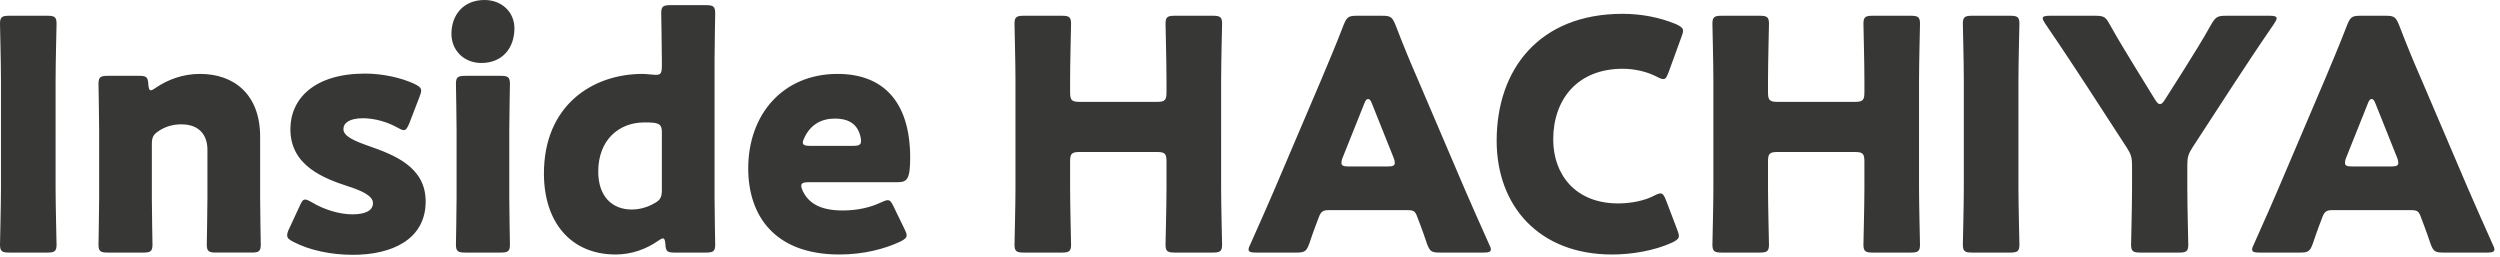 <svg width="389" height="40" fill="none" xmlns="http://www.w3.org/2000/svg"><path d="M7.35 39.3h-5.9C.3 39.3 0 39.1 0 38.05c0-.35.15-6.1.15-8.75V12.45C.15 9.8 0 4.05 0 3.7c0-1.05.3-1.25 1.45-1.25h5.9c1.15 0 1.45.2 1.45 1.25 0 .35-.15 6.1-.15 8.75V29.3c0 2.65.15 8.4.15 8.75 0 1.05-.3 1.25-1.45 1.25zm16.276-16.85v8.35c0 2.05.1 6.9.1 7.25 0 1.05-.3 1.25-1.45 1.25h-5.5c-1.15 0-1.45-.2-1.45-1.25 0-.35.1-5.2.1-7.25V20.3c0-2.05-.1-6.9-.1-7.25 0-1.05.3-1.25 1.45-1.25h4.9c1.1 0 1.35.2 1.4 1.3.05.65.15.95.4.95.15 0 .35-.1.7-.35 1.9-1.3 4.25-2.2 6.95-2.2 5.3 0 9.35 3.2 9.35 9.75v9.55c0 2.05.1 6.9.1 7.25 0 1.05-.3 1.25-1.45 1.25h-5.5c-1.15 0-1.45-.2-1.45-1.25 0-.35.1-5.2.1-7.25v-7.5c0-2.2-1.2-3.95-4.05-3.95-1.15 0-2.3.25-3.4.95-.95.6-1.2 1-1.2 2.15zm33.707.25c4 1.4 8.9 3.25 8.9 8.65 0 6-5.4 8.3-11.3 8.3-3.4 0-6.75-.7-9.25-2-.7-.35-1-.6-1-1.05 0-.25.1-.6.3-1l1.65-3.55c.3-.7.5-1 .85-1 .25 0 .55.15 1 .4 1.95 1.2 4.4 1.9 6.35 1.9 2.15 0 3.2-.65 3.2-1.75s-1.65-1.9-3.85-2.6c-3.8-1.25-9-3.2-9-8.9 0-4.75 3.75-8.65 11.6-8.65 2.8 0 5.65.65 7.7 1.6.7.35 1.05.6 1.05 1.05 0 .25-.1.55-.25.95l-1.6 4.15c-.3.7-.5 1.05-.85 1.05-.25 0-.55-.15-1-.4-1.5-.85-3.5-1.45-5.35-1.45-2.15 0-3.05.75-3.05 1.7 0 1.1 1.75 1.85 3.9 2.6zM75.394 0c2.65 0 4.65 1.85 4.65 4.4 0 3.05-1.85 5.4-5.15 5.4-2.65 0-4.65-1.9-4.65-4.55 0-2.85 1.8-5.25 5.15-5.25zm2.5 39.3h-5.5c-1.15 0-1.45-.2-1.45-1.25 0-.35.1-5.2.1-7.25V20.3c0-2.05-.1-6.9-.1-7.25 0-1.05.3-1.25 1.45-1.25h5.5c1.15 0 1.45.2 1.45 1.25 0 .35-.1 5.2-.1 7.25v10.5c0 2.05.1 6.9.1 7.25 0 1.05-.3 1.25-1.45 1.25zm31.941 0h-4.9c-1.1 0-1.35-.2-1.4-1.3-.05-.65-.15-.9-.4-.9-.15 0-.35.1-.7.35-1.85 1.3-4.15 2.15-6.65 2.15-6.9 0-11.15-4.95-11.15-12.6 0-10.6 7.55-15.5 15.35-15.5.55 0 1.7.15 2.05.15.8 0 .95-.3.95-1.4V9.3c0-2.05-.1-6.9-.1-7.25 0-1.05.3-1.25 1.45-1.25h5.5c1.15 0 1.45.2 1.45 1.25 0 .35-.1 5.2-.1 7.25v21.5c0 2.05.1 6.9.1 7.25 0 1.05-.3 1.25-1.45 1.25zm-8.15-20.2c-.45-.05-.95-.05-1.45-.05-3.9 0-7.15 2.7-7.15 7.65 0 3.9 2.2 5.9 5.2 5.9 1.25 0 2.45-.35 3.5-.95.95-.5 1.2-.95 1.2-2.05v-9c0-1.05-.25-1.35-1.3-1.5zm37.387 13.1l1.65 3.4c.2.4.35.75.35 1 0 .4-.3.65-1 1-2.45 1.15-5.75 2-9.45 2-10.2 0-14.2-6.15-14.2-13.4 0-8.4 5.4-14.7 13.9-14.7 6.95 0 11.3 4.15 11.3 13.05 0 3.4-.5 3.8-2 3.8h-13.8c-.8 0-1.15.15-1.15.55 0 .25.1.5.25.85 1 2.05 3 3 6.2 3 2.2 0 4.3-.45 5.95-1.25.45-.2.8-.35 1.05-.35.4 0 .6.3.95 1.05zm-6.35-9.5c.9 0 1.25-.15 1.25-.75 0-.2 0-.4-.1-.75-.5-2.1-2.1-2.75-3.95-2.75-2.15 0-3.75.95-4.7 2.85-.2.4-.3.65-.3.9 0 .35.35.5 1.15.5h6.65zm33.785 2.45v4.15c0 2.65.15 8.4.15 8.75 0 1.05-.3 1.25-1.45 1.25h-5.9c-1.15 0-1.45-.2-1.45-1.25 0-.35.15-6.1.15-8.75V12.45c0-2.65-.15-8.4-.15-8.75 0-1.05.3-1.25 1.45-1.25h5.9c1.15 0 1.45.2 1.45 1.25 0 .35-.15 6.1-.15 8.75v1.9c0 1.25.25 1.5 1.5 1.5h12c1.25 0 1.5-.25 1.5-1.5v-1.9c0-2.65-.15-8.4-.15-8.75 0-1.05.3-1.25 1.45-1.25h5.9c1.15 0 1.45.2 1.45 1.25 0 .35-.15 6.1-.15 8.75V29.3c0 2.65.15 8.4.15 8.75 0 1.05-.3 1.25-1.45 1.25h-5.9c-1.15 0-1.45-.2-1.45-1.25 0-.35.15-6.1.15-8.75v-4.15c0-1.25-.25-1.5-1.5-1.5h-12c-1.25 0-1.5.25-1.5 1.5zm52.569 7.55h-12.4c-.8 0-1.15.25-1.45 1.05-.35.95-.75 1.9-1.5 4.15-.45 1.2-.7 1.4-2 1.4h-6.3c-.8 0-1.15-.1-1.15-.5 0-.2.1-.45.3-.85 1.85-4.15 2.85-6.4 3.7-8.4l7.35-17.25c.95-2.3 2.15-5.05 3.45-8.45.5-1.2.75-1.4 2.05-1.4h3.95c1.3 0 1.55.2 2.05 1.4 1.3 3.4 2.5 6.25 3.4 8.3l7.35 17.2c.95 2.2 1.95 4.45 3.8 8.6.2.4.3.65.3.85 0 .4-.35.5-1.15.5h-6.8c-1.3 0-1.55-.2-2-1.4-.75-2.25-1.15-3.2-1.5-4.15-.3-.85-.55-1.05-1.45-1.05zm-6.75-16.7l-3.4 8.5c-.15.35-.2.65-.2.85 0 .45.35.55 1.15.55h6c.8 0 1.15-.1 1.15-.55 0-.2-.05-.5-.2-.85l-3.4-8.5c-.15-.4-.35-.6-.55-.6-.2 0-.4.2-.55.6zm48.653 19.75c.15.4.25.7.25.95 0 .45-.35.7-1.05 1.05-2.75 1.25-6.25 1.85-9.35 1.85-11.35 0-17.95-7.55-17.95-17.7 0-11.2 6.7-19.75 19.6-19.75 2.9 0 5.75.55 8.3 1.6.75.35 1.1.6 1.1 1.05 0 .25-.1.55-.25.95l-2 5.5c-.3.75-.45 1.05-.8 1.05-.25 0-.55-.1-1-.35-1.55-.8-3.45-1.25-5.35-1.25-7.05 0-10.8 4.8-10.8 11 0 5.4 3.4 9.95 10.1 9.95 2 0 4.05-.4 5.6-1.2.45-.25.75-.35 1-.35.35 0 .55.3.85 1.05l1.75 4.6zm14.122-10.6v4.15c0 2.65.15 8.4.15 8.75 0 1.05-.3 1.25-1.45 1.25h-5.9c-1.15 0-1.45-.2-1.45-1.25 0-.35.15-6.1.15-8.75V12.45c0-2.65-.15-8.4-.15-8.75 0-1.05.3-1.25 1.45-1.25h5.9c1.15 0 1.45.2 1.45 1.25 0 .35-.15 6.1-.15 8.75v1.9c0 1.25.25 1.5 1.5 1.5h12c1.25 0 1.5-.25 1.5-1.5v-1.9c0-2.65-.15-8.4-.15-8.75 0-1.05.3-1.25 1.45-1.25h5.9c1.15 0 1.45.2 1.45 1.25 0 .35-.15 6.1-.15 8.75V29.3c0 2.65.15 8.4.15 8.75 0 1.05-.3 1.25-1.45 1.25h-5.9c-1.15 0-1.45-.2-1.45-1.25 0-.35.15-6.1.15-8.75v-4.15c0-1.25-.25-1.5-1.5-1.5h-12c-1.25 0-1.5.25-1.5 1.5zM312.77 39.3h-5.9c-1.15 0-1.45-.2-1.45-1.25 0-.35.15-6.1.15-8.75V12.45c0-2.65-.15-8.4-.15-8.75 0-1.05.3-1.25 1.45-1.25h5.9c1.15 0 1.45.2 1.45 1.25 0 .35-.15 6.1-.15 8.75V29.3c0 2.65.15 8.4.15 8.75 0 1.05-.3 1.25-1.45 1.25zm27.576-13.6v3.6c0 2.65.15 8.4.15 8.75 0 1.05-.3 1.25-1.45 1.25h-6c-1.15 0-1.45-.2-1.45-1.25 0-.35.15-6.1.15-8.75v-3.55c0-1.2-.15-1.75-.8-2.75l-6.2-9.55c-1.75-2.65-3.65-5.6-6.5-9.75-.25-.4-.4-.65-.4-.85 0-.3.35-.4 1.05-.4h7.15c1.3 0 1.6.2 2.2 1.3 1.5 2.7 2.8 4.75 4.25 7.15l2.8 4.55c.35.55.55.75.8.75s.5-.25.8-.75l2.95-4.65c1.45-2.35 2.75-4.35 4.25-7.05.65-1.1.95-1.3 2.25-1.3h6.85c.7 0 1.05.1 1.05.4 0 .2-.15.45-.4.85-2.75 4-4.35 6.45-6.45 9.65l-6.25 9.6c-.65 1-.8 1.55-.8 2.75zm34.882 7h-12.4c-.8 0-1.15.25-1.45 1.05-.35.95-.75 1.9-1.5 4.15-.45 1.2-.7 1.4-2 1.4h-6.3c-.8 0-1.15-.1-1.15-.5 0-.2.1-.45.3-.85 1.85-4.15 2.85-6.4 3.7-8.4l7.35-17.25c.95-2.3 2.15-5.05 3.45-8.45.5-1.2.75-1.4 2.05-1.4h3.95c1.3 0 1.55.2 2.05 1.4 1.3 3.4 2.5 6.25 3.4 8.3l7.35 17.2c.95 2.2 1.95 4.45 3.8 8.6.2.4.3.65.3.85 0 .4-.35.5-1.15.5h-6.8c-1.3 0-1.55-.2-2-1.4-.75-2.25-1.15-3.2-1.5-4.15-.3-.85-.55-1.05-1.45-1.05zm-6.75-16.7l-3.4 8.5c-.15.35-.2.65-.2.85 0 .45.35.55 1.15.55h6c.8 0 1.15-.1 1.15-.55 0-.2-.05-.5-.2-.85l-3.4-8.5c-.15-.4-.35-.6-.55-.6-.2 0-.4.2-.55.6z" fill="#373736"/></svg>